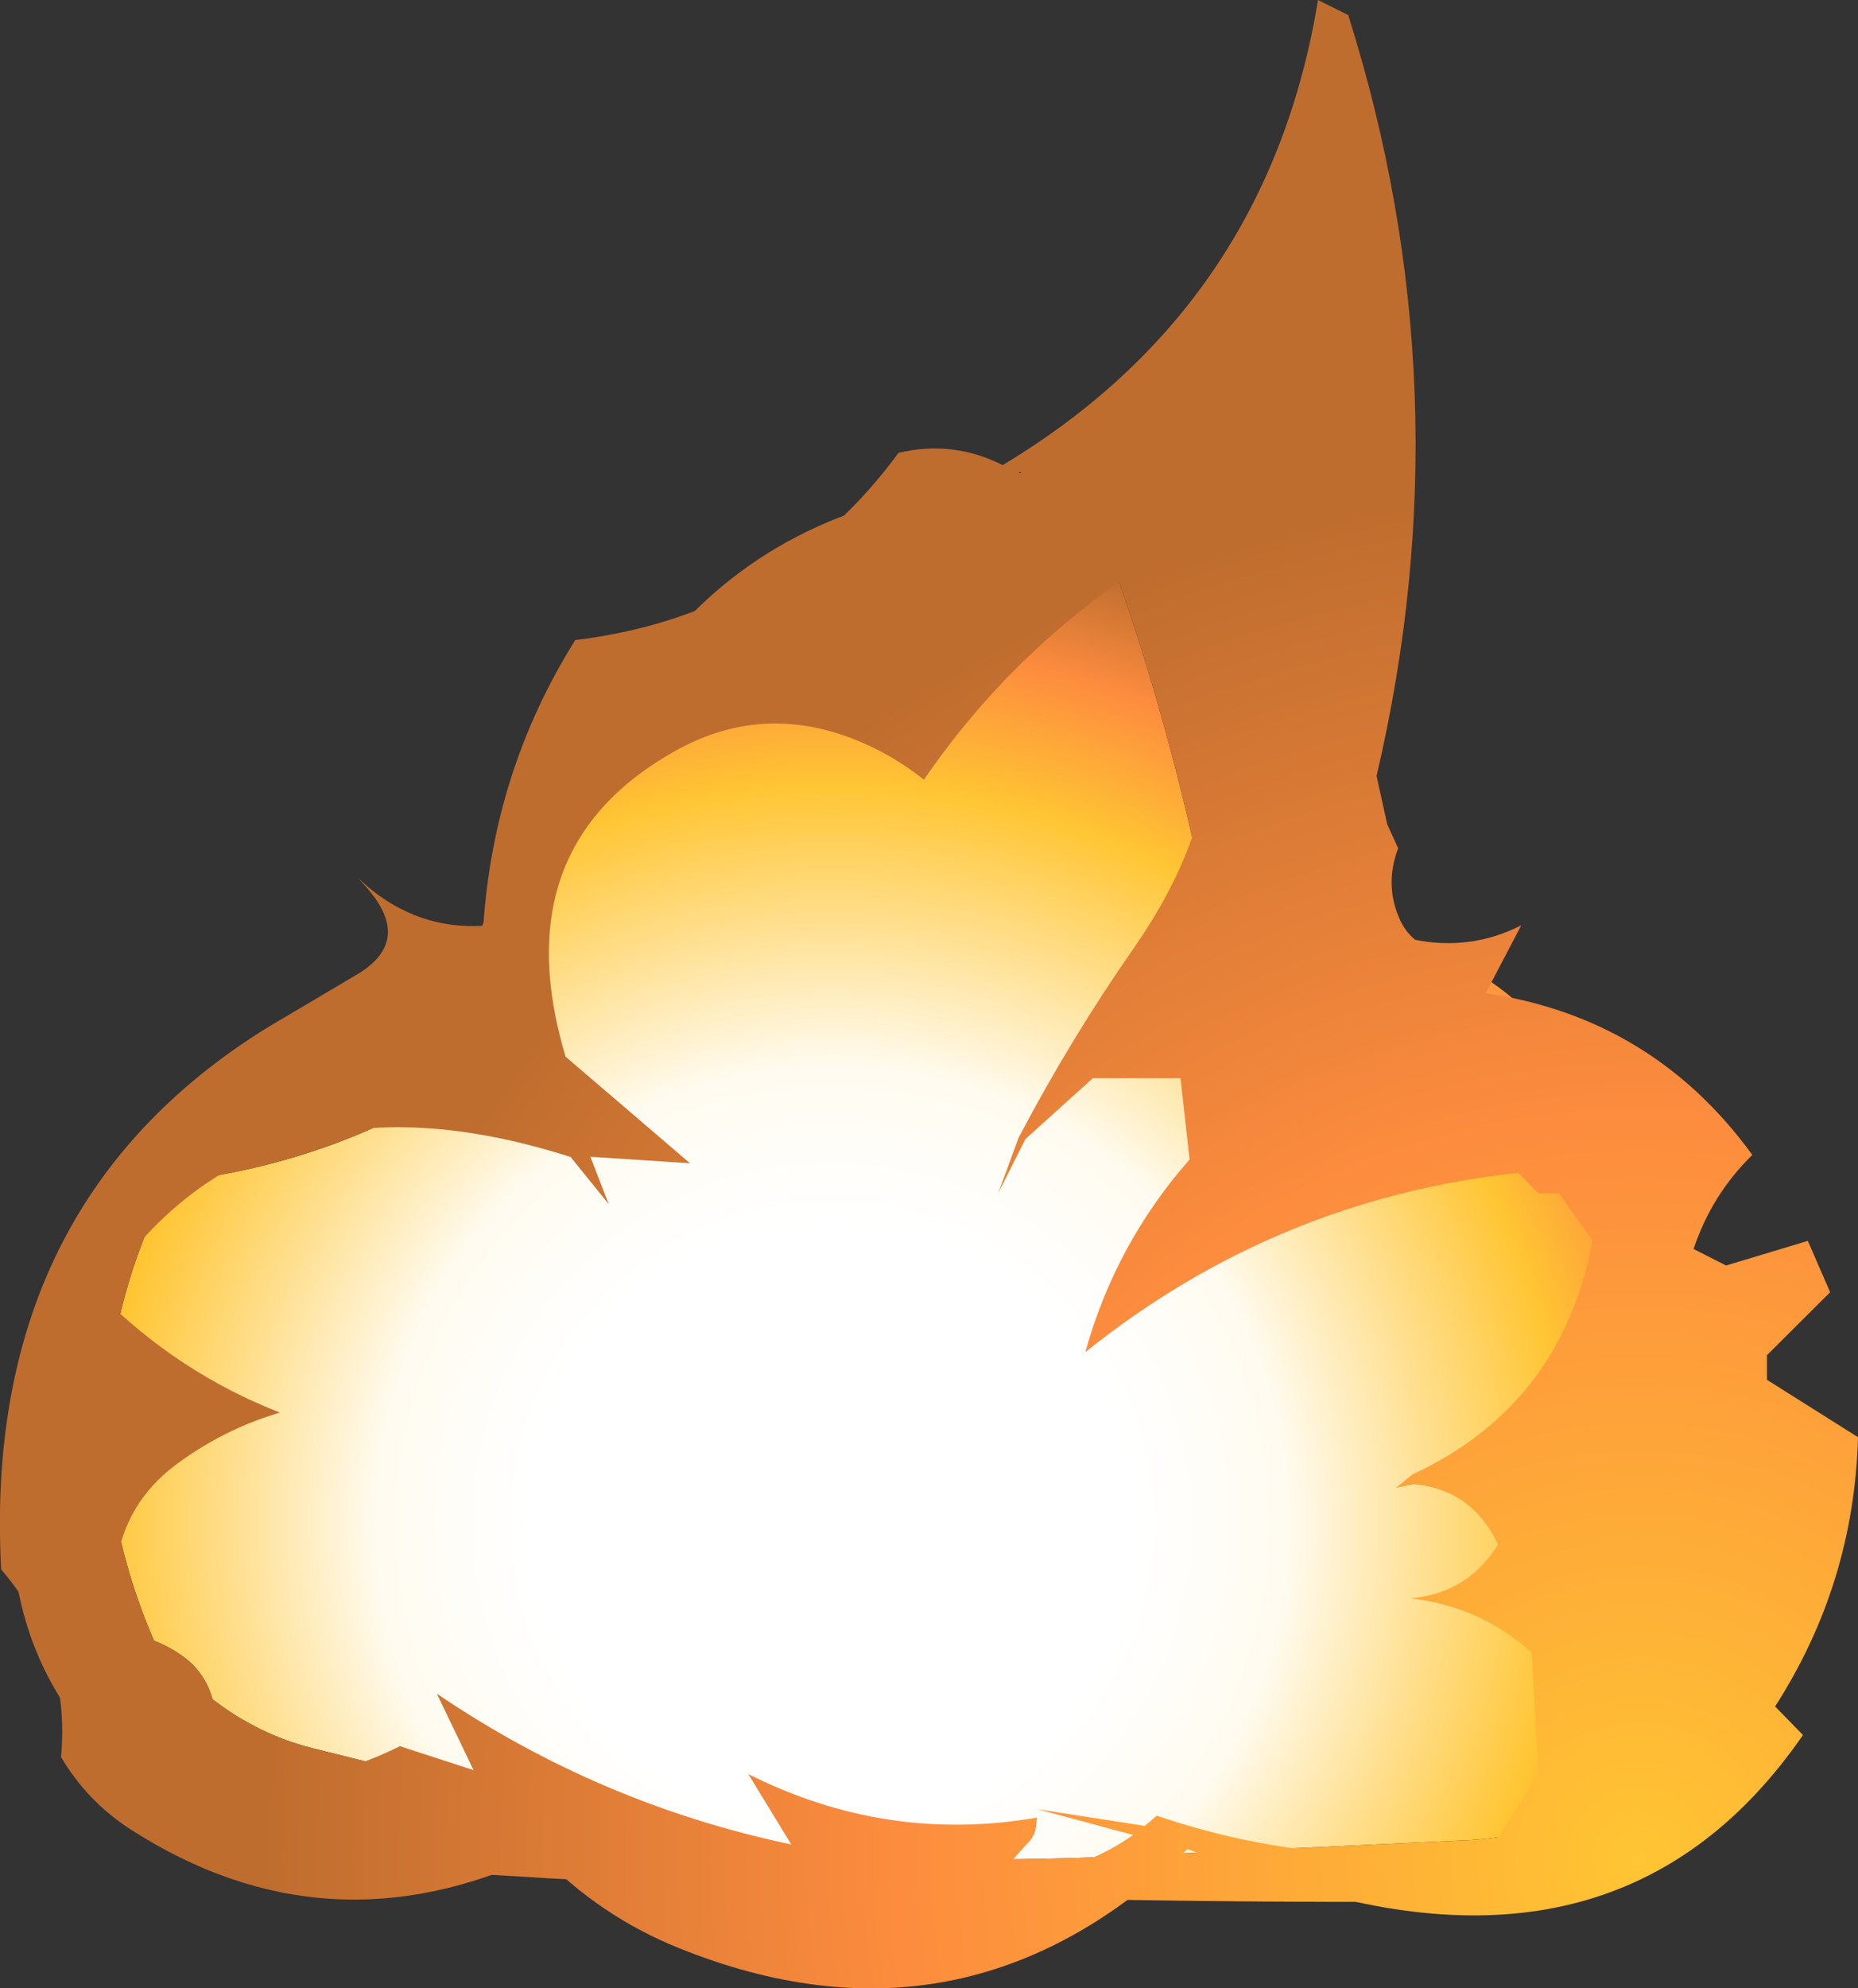 <?xml version="1.0" encoding="UTF-8" standalone="no"?>
<svg xmlns:xlink="http://www.w3.org/1999/xlink" height="427.9px" width="400.0px" xmlns="http://www.w3.org/2000/svg">
  <rect width="100%" height="100%" fill="#333333" stroke="none"/>
  <g transform="matrix(1.0, 0.0, 0.0, 1.0, 255.6, 216.1)">
    <path d="M82.85 14.1 Q100.9 40.6 105.15 72.95 110.3 112.3 99.0 150.35 90.5 179.15 58.8 180.0 L-16.95 183.5 Q-55.05 185.05 -93.15 182.45 -140.25 172.2 -188.45 160.1 -200.05 157.15 -209.85 149.6 -211.4 143.95 -216.05 140.5 -218.95 138.35 -222.45 137.0 -244.05 86.8 -219.15 38.35 -181.65 34.15 -152.25 13.65 -148.6 11.1 -146.3 7.1 -141.55 -42.9 -100.8 -76.75 -98.6 -77.3 -96.45 -78.2 -94.5 -79.1 -93.2 -80.65 L-91.5 -82.75 -91.7 -83.6 Q-55.05 -102.7 -15.85 -94.25 -3.6 -59.8 4.1 -21.85 4.8 -18.5 6.6 -15.35 26.65 -18.65 44.65 -13.8 L48.65 -12.6 Q70.95 -6.0 82.85 14.1" fill="url(#gradient0)" fill-rule="evenodd" stroke="none"/>
    <path d="M44.65 -13.8 Q26.65 -18.65 6.6 -15.35 4.8 -18.5 4.1 -21.85 -3.6 -59.8 -15.85 -94.25 -55.05 -102.7 -91.7 -83.6 L-91.5 -82.75 -93.2 -80.65 Q-94.5 -79.1 -96.45 -78.2 -98.6 -77.3 -100.8 -76.75 -141.55 -42.9 -146.3 7.1 -148.6 11.1 -152.25 13.65 -181.65 34.15 -219.15 38.35 -244.05 86.8 -222.45 137.0 -218.95 138.35 -216.05 140.5 -211.4 143.95 -209.85 149.6 -200.05 157.15 -188.45 160.1 -140.25 172.2 -93.15 182.45 -55.05 185.05 -16.95 183.5 L58.8 180.0 Q90.5 179.15 99.0 150.35 110.3 112.3 105.15 72.95 100.9 40.6 82.85 14.1 97.6 25.6 104.25 43.0 117.8 78.55 115.85 116.75 114.25 147.25 95.0 169.85 75.1 193.15 44.15 193.2 -67.65 193.45 -179.45 185.4 -205.75 183.75 -225.95 167.75 -254.55 144.95 -253.05 106.6 -251.5 66.45 -224.3 37.05 -200.4 11.15 -165.45 13.7 L-156.15 3.8 Q-155.7 -12.75 -146.7 -26.35 L-119.5 -67.9 Q-97.15 -102.4 -55.55 -110.25 -28.15 -115.25 -8.0 -96.85 22.8 -68.75 12.1 -24.1 26.35 -29.7 41.6 -27.75 L41.4 -25.9 Q40.85 -19.35 44.65 -13.8" fill="url(#gradient1)" fill-rule="evenodd" stroke="none"/>
    <path d="M34.65 -212.85 Q60.2 -131.95 40.75 -49.1 L43.05 -38.7 45.4 -33.55 Q42.45 -25.7 45.7 -18.35 46.85 -15.7 49.05 -13.85 61.0 -11.45 71.9 -16.95 L64.25 -2.35 Q100.2 2.95 121.65 32.45 112.9 41.0 109.0 52.7 L116.0 56.25 133.6 50.95 138.4 62.0 124.8 75.55 124.8 80.85 144.4 93.2 Q143.55 124.7 126.55 151.15 L132.55 157.3 Q94.8 211.9 23.1 189.7 11.35 186.05 0.05 181.85 -47.95 227.95 -109.45 203.15 -126.45 196.3 -139.25 183.05 -185.2 204.8 -227.5 177.6 -236.85 171.55 -242.45 162.05 -240.4 139.1 -255.35 121.65 -259.55 43.1 -198.05 5.05 L-179.05 -6.2 Q-166.3 -13.55 -176.9 -25.35 L-178.5 -27.15 -176.7 -25.5 Q-165.65 -16.05 -151.55 -16.85 -149.3 -50.4 -131.75 -78.35 -87.9 -83.65 -62.15 -118.65 -50.4 -121.4 -39.75 -116.0 17.35 -150.25 28.15 -216.1 L34.65 -212.85 M-36.0 -114.25 L-35.7 -114.5 -36.3 -114.5 -36.0 -114.25 M86.65 53.85 L87.25 50.85 80.0 40.7 75.6 40.7 71.25 36.3 Q19.05 42.0 -21.95 74.9 -15.45 51.55 0.5 33.45 L-1.45 15.95 -20.35 15.95 -34.85 29.05 -40.7 40.7 -36.3 28.7 -36.1 28.35 Q-25.0 7.3 -11.65 -11.85 19.9 -57.05 -9.05 -94.65 -37.5 -76.25 -56.7 -48.3 -65.15 -55.05 -75.4 -58.3 -93.3 -63.85 -109.95 -54.65 -147.35 -33.95 -133.85 11.3 L-107.05 34.25 -128.5 32.85 -124.55 43.05 -132.75 32.9 Q-200.45 11.3 -234.05 62.5 -217.25 79.35 -195.35 87.9 -207.5 91.5 -217.7 99.1 -228.9 107.45 -230.65 121.2 -232.5 135.45 -224.9 147.55 -206.05 177.8 -169.5 159.7 L-153.65 164.85 -161.55 148.4 Q-126.55 172.15 -85.25 180.85 L-94.5 165.7 Q-64.95 180.55 -32.85 175.15 L-32.35 175.05 -32.55 176.95 Q-32.8 178.9 -34.1 180.3 -37.7 184.05 -40.65 188.3 L-34.0 187.3 Q-21.7 185.9 -11.65 178.8 L-32.3 173.25 -9.15 176.85 -6.55 174.65 Q28.6 186.65 65.45 181.7 L75.6 165.7 74.15 139.55 Q62.9 129.5 48.0 127.9 60.4 126.8 66.9 116.3 L66.1 114.7 Q60.4 104.3 48.65 103.3 L44.95 104.1 48.5 101.2 Q79.25 86.95 86.65 53.85" fill="url(#gradient2)" fill-rule="evenodd" stroke="none"/>
  </g>
  <defs>
    <radialGradient cx="0" cy="0" gradientTransform="matrix(0.263, 0.0, 0.0, 0.263, -76.45, 111.7)" gradientUnits="userSpaceOnUse" id="gradient0" r="819.2" spreadMethod="pad">
      <stop offset="0.302" stop-color="#ffffff"/>
      <stop offset="0.455" stop-color="#fffbf0"/>
      <stop offset="0.737" stop-color="#ffc533"/>
      <stop offset="0.878" stop-color="#fd8c3e"/>
      <stop offset="0.988" stop-color="#bf6d2f"/>
    </radialGradient>
    <radialGradient cx="0" cy="0" gradientTransform="matrix(0.365, 0.0, 0.0, 0.365, 97.25, 184.0)" gradientUnits="userSpaceOnUse" id="gradient1" r="819.2" spreadMethod="pad">
      <stop offset="0.0" stop-color="#ffc533"/>
      <stop offset="0.533" stop-color="#fd8c3e"/>
      <stop offset="0.988" stop-color="#bf6d2f"/>
    </radialGradient>
    <radialGradient cx="0" cy="0" gradientTransform="matrix(0.365, 0.0, 0.0, 0.365, 97.25, 184.0)" gradientUnits="userSpaceOnUse" id="gradient2" r="819.2" spreadMethod="pad">
      <stop offset="0.0" stop-color="#ffc533"/>
      <stop offset="0.533" stop-color="#fd8c3e"/>
      <stop offset="0.988" stop-color="#bf6d2f"/>
    </radialGradient>
  </defs>
</svg>
